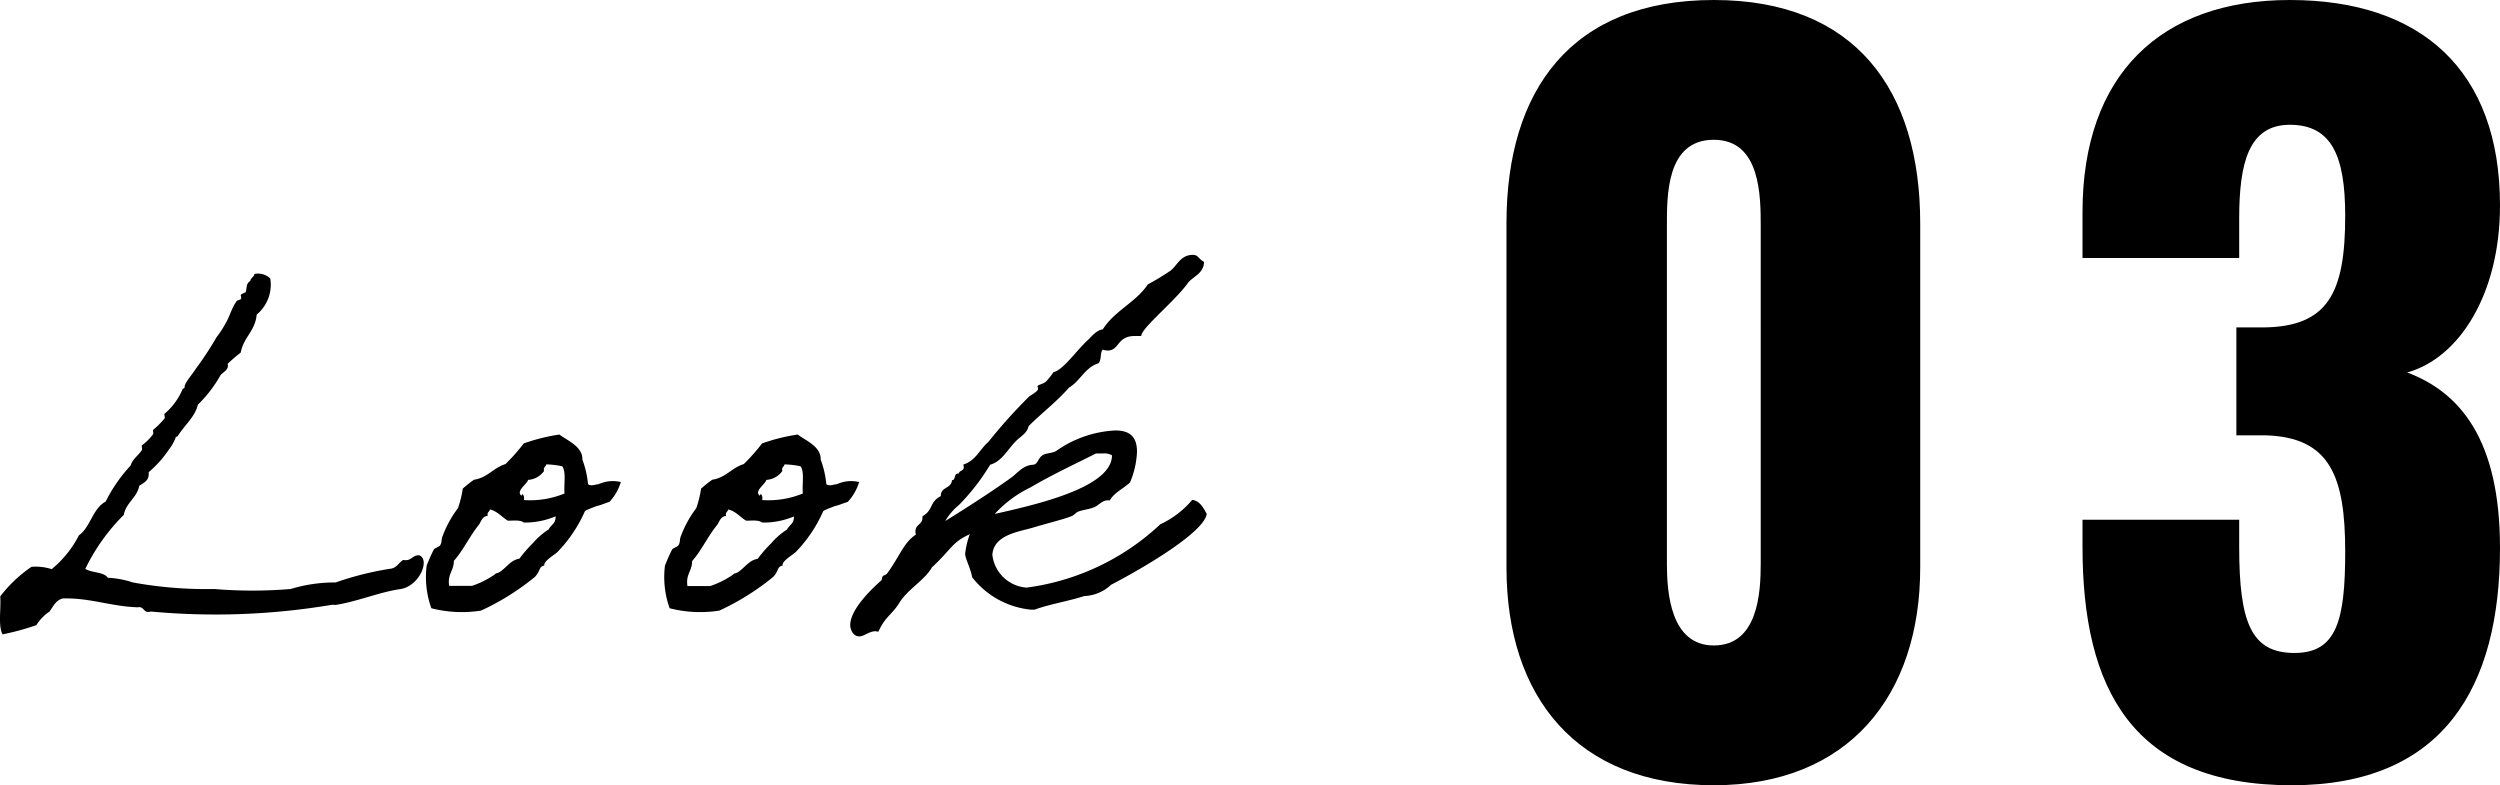 <svg xmlns="http://www.w3.org/2000/svg" width="79.943" height="25.11" viewBox="0 0 79.943 25.11">
  <g id="look_num" transform="translate(-78.447 -457.34)">
    <path id="パス_7935" data-name="パス 7935" d="M-9.915-10.9c-.015.1-.12.12-.135.225-.15.09-.1.24-.15.36a1.388,1.388,0,0,0-.15.075c-.015.03.03.105,0,.135,0,.03-.12.045-.135.075-.165.225-.225.5-.36.72a3.114,3.114,0,0,1-.285.435,10.518,10.518,0,0,1-.66,1.005c-.1.165-.345.435-.36.57,0,.09-.045.045-.06.075a2.11,2.11,0,0,1-.585.8c-.015.015.03.12,0,.15a2.715,2.715,0,0,1-.36.36c-.015.015.015.105,0,.135a1.629,1.629,0,0,1-.36.36c-.015.015.015.12,0,.15-.1.165-.3.285-.36.495a4.926,4.926,0,0,0-.8,1.155c-.42.225-.48.81-.855,1.08a3.413,3.413,0,0,1-.87,1.08,1.657,1.657,0,0,0-.645-.075,4.3,4.3,0,0,0-1,.945c.03.39-.075.945.075,1.215A8.137,8.137,0,0,0-16.89.33a1.452,1.452,0,0,1,.42-.435c.12-.165.21-.375.435-.42.9-.015,1.515.255,2.385.285.225-.045.165.21.42.135a22.462,22.462,0,0,0,5.76-.21.5.5,0,0,1,.15,0c.735-.12,1.425-.42,2.085-.51.6-.105.945-.945.585-1.08-.24,0-.24.2-.51.15-.15.09-.21.27-.435.285a10,10,0,0,0-1.725.435,4.852,4.852,0,0,0-1.44.21,14.786,14.786,0,0,1-2.445,0,13.089,13.089,0,0,1-2.6-.21,3,3,0,0,0-.8-.15c-.135-.195-.51-.15-.72-.285a6.307,6.307,0,0,1,1.23-1.725c.075-.4.42-.54.495-.93.15-.105.33-.165.3-.435a3.488,3.488,0,0,0,.645-.72,1.568,1.568,0,0,0,.21-.36c.015-.09.045-.03.075-.075.225-.36.555-.615.645-1.005A4.158,4.158,0,0,0-11-7.665c.075-.09.285-.18.225-.36a4.827,4.827,0,0,1,.42-.36c.09-.495.465-.69.51-1.215a1.243,1.243,0,0,0,.435-1.155A.57.57,0,0,0-9.915-10.9Zm6.51,7.485a3.47,3.47,0,0,0-.495.9c-.045.09-.015.195-.075.285-.03.06-.18.09-.21.15a5.24,5.24,0,0,0-.225.51A2.963,2.963,0,0,0-4.26-.21a3.919,3.919,0,0,0,1.59.075A7.994,7.994,0,0,0-.945-1.215c.18-.195.12-.33.3-.36-.045-.135.33-.345.42-.435A4.432,4.432,0,0,0,.645-3.3c0-.015.03-.045.27-.135.225-.09.075-.015.315-.105.12-.045.18-.06.21-.075a1.646,1.646,0,0,0,.36-.63,1.082,1.082,0,0,0-.615.03c-.21.075-.015.015-.225.06-.12.03-.2,0-.21-.03a3.075,3.075,0,0,0-.18-.78c.015-.42-.5-.615-.735-.8a6.031,6.031,0,0,0-1.14.285,6.13,6.13,0,0,1-.585.66c-.39.12-.57.435-1.005.5a3.732,3.732,0,0,0-.36.285A3.357,3.357,0,0,1-3.405-3.42Zm2.82-1.395a2.791,2.791,0,0,1,.51.06c.135.18.045.585.075.87a2.878,2.878,0,0,1-1.3.21c.03-.135-.06-.255-.075-.135-.195-.15.165-.36.21-.51a.677.677,0,0,0,.51-.285C-.69-4.725-.6-4.725-.585-4.815Zm-1.8,1.44c.24.06.375.24.57.36.195,0,.4-.03.51.06A2.524,2.524,0,0,0-.285-3.15c0,.24-.12.24-.225.42a2.291,2.291,0,0,0-.5.435,4.468,4.468,0,0,0-.435.5c-.285.045-.42.3-.645.435-.09.045-.09.015-.15.075a2.925,2.925,0,0,1-.72.36H-3.69c-.06-.375.15-.48.15-.8.285-.315.5-.78.8-1.155.075-.105.105-.27.285-.285C-2.49-3.285-2.4-3.285-2.385-3.375Zm6.6-.045a3.47,3.47,0,0,0-.495.9c-.045.09-.015.195-.075.285-.03.06-.18.09-.21.15a5.24,5.24,0,0,0-.225.51A2.963,2.963,0,0,0,3.36-.21a3.919,3.919,0,0,0,1.59.075,7.994,7.994,0,0,0,1.725-1.08c.18-.195.12-.33.3-.36-.045-.135.33-.345.42-.435a4.432,4.432,0,0,0,.87-1.29c0-.015.03-.045.27-.135.225-.09.075-.015.315-.105.12-.045.18-.06.21-.075a1.646,1.646,0,0,0,.36-.63,1.082,1.082,0,0,0-.615.03c-.21.075-.015.015-.225.06-.12.03-.2,0-.21-.03a3.075,3.075,0,0,0-.18-.78c.015-.42-.495-.615-.735-.8a6.031,6.031,0,0,0-1.14.285,6.13,6.13,0,0,1-.585.66c-.39.12-.57.435-1.005.5a3.732,3.732,0,0,0-.36.285A3.357,3.357,0,0,1,4.215-3.42Zm2.82-1.395a2.791,2.791,0,0,1,.51.06c.135.18.045.585.075.87a2.878,2.878,0,0,1-1.3.21c.03-.135-.06-.255-.075-.135-.195-.15.165-.36.21-.51a.677.677,0,0,0,.51-.285C6.93-4.725,7.02-4.725,7.035-4.815Zm-1.8,1.44c.24.06.375.24.57.36.195,0,.4-.03.51.06a2.524,2.524,0,0,0,1.02-.195c0,.24-.12.24-.225.42a2.291,2.291,0,0,0-.5.435,4.468,4.468,0,0,0-.435.5c-.285.045-.42.3-.645.435-.09.045-.09.015-.15.075a2.925,2.925,0,0,1-.72.36H3.93c-.06-.375.15-.48.15-.8.285-.315.495-.78.8-1.155.075-.105.105-.27.285-.285C5.13-3.285,5.22-3.285,5.235-3.375ZM17.475-.96c1.095-.57,2.97-1.68,3.06-2.265-.09-.165-.21-.42-.465-.45a2.939,2.939,0,0,1-1.02.78A7.711,7.711,0,0,1,14.775-.87,1.183,1.183,0,0,1,13.68-1.92c.045-.645.855-.735,1.305-.87.495-.15.945-.255,1.215-.36.09-.03.15-.12.225-.15.165-.06.345-.075.5-.135s.255-.225.45-.225h.06c.15-.255.435-.375.645-.57a2.749,2.749,0,0,0,.225-.99c0-.57-.345-.675-.7-.675a3.576,3.576,0,0,0-1.89.66c-.135.075-.33.06-.435.135-.15.105-.135.27-.285.3-.345.015-.51.27-.72.42-.63.45-1.35.915-2.1,1.38a1.841,1.841,0,0,1,.435-.51,6.938,6.938,0,0,0,1-1.29c.39-.105.585-.54.87-.8.135-.12.315-.225.36-.435.42-.42.9-.78,1.29-1.23.36-.21.51-.645.945-.78.1-.1.045-.345.135-.435a.66.66,0,0,0,.15.03c.39,0,.3-.465.87-.465h.21c0-.255,1.095-1.125,1.515-1.725.18-.195.48-.285.495-.645-.195-.105-.18-.225-.36-.225-.4,0-.51.36-.72.51a8.323,8.323,0,0,1-.72.435c-.375.57-1.065.84-1.44,1.44-.18,0-.42.285-.42.285-.435.39-.825,1-1.155,1.08a2.09,2.09,0,0,1-.225.285c-.075.09-.285.12-.285.165,0,.015.015.06.015.09,0,.075-.24.2-.3.255a16.689,16.689,0,0,0-1.29,1.44c-.27.225-.4.6-.8.72a.223.223,0,0,1,.015.09c0,.12-.135.09-.165.2h-.03c-.12,0-.06.21-.18.21-.03.285-.36.2-.36.51-.375.195-.225.435-.585.645v.045c0,.225-.225.21-.225.435a.293.293,0,0,0,.015.105c-.39.255-.51.675-.9,1.215-.105.15-.165.015-.195.24C9.885-.885,9.135-.2,9.135.33c0,.135.09.36.285.36.165,0,.315-.165.525-.165.03,0,.06.015.09.015.225-.495.435-.54.675-.93.255-.42.825-.735,1.035-1.125.645-.6.63-.795,1.215-1.065a2.586,2.586,0,0,0-.15.63c0,.15.165.435.225.75A2.712,2.712,0,0,0,14.91-.165h.12c.495-.18,1.08-.27,1.59-.435A1.318,1.318,0,0,0,17.475-.96Zm-.255-4.2a.5.5,0,0,1,.285.06c0,1.02-2.355,1.56-3.75,1.875A3.8,3.8,0,0,1,14.91-4.08c.66-.39,1.4-.735,2.085-1.08Z" transform="translate(96.5 477)"/>
    <path id="パス_7934" data-name="パス 7934" d="M8.25.45c4.32,0,6.6-2.88,6.6-6.96V-17.52c0-4.26-2.07-7.14-6.6-7.14-4.56,0-6.63,2.88-6.63,7.14V-6.51C1.62-2.37,3.87.45,8.25.45Zm0-4.47c-1.38,0-1.5-1.68-1.5-2.61V-17.4c0-.99-.03-2.79,1.5-2.79,1.5,0,1.5,1.8,1.5,2.79V-6.63C9.75-5.7,9.66-4.02,8.25-4.02ZM26.73.45c4.86,0,6.66-3.15,6.66-7.59,0-3.48-1.29-4.98-2.97-5.61,1.65-.45,2.97-2.49,2.97-5.34,0-4.32-2.52-6.57-6.72-6.57-4.14,0-6.63,2.4-6.63,6.78v1.47h5.01v-1.26c0-1.77.3-3,1.62-3,1.35,0,1.77,1.02,1.77,2.91,0,2.46-.54,3.57-2.67,3.57h-.81v3.45h.93c2.07.06,2.55,1.32,2.55,3.72,0,2.19-.27,3.24-1.62,3.24-1.38,0-1.77-.96-1.77-3.39v-.87H20.04v.87C20.04-2.64,21.63.45,26.73.45Z" transform="translate(125 482)"/>
  </g>
</svg>
